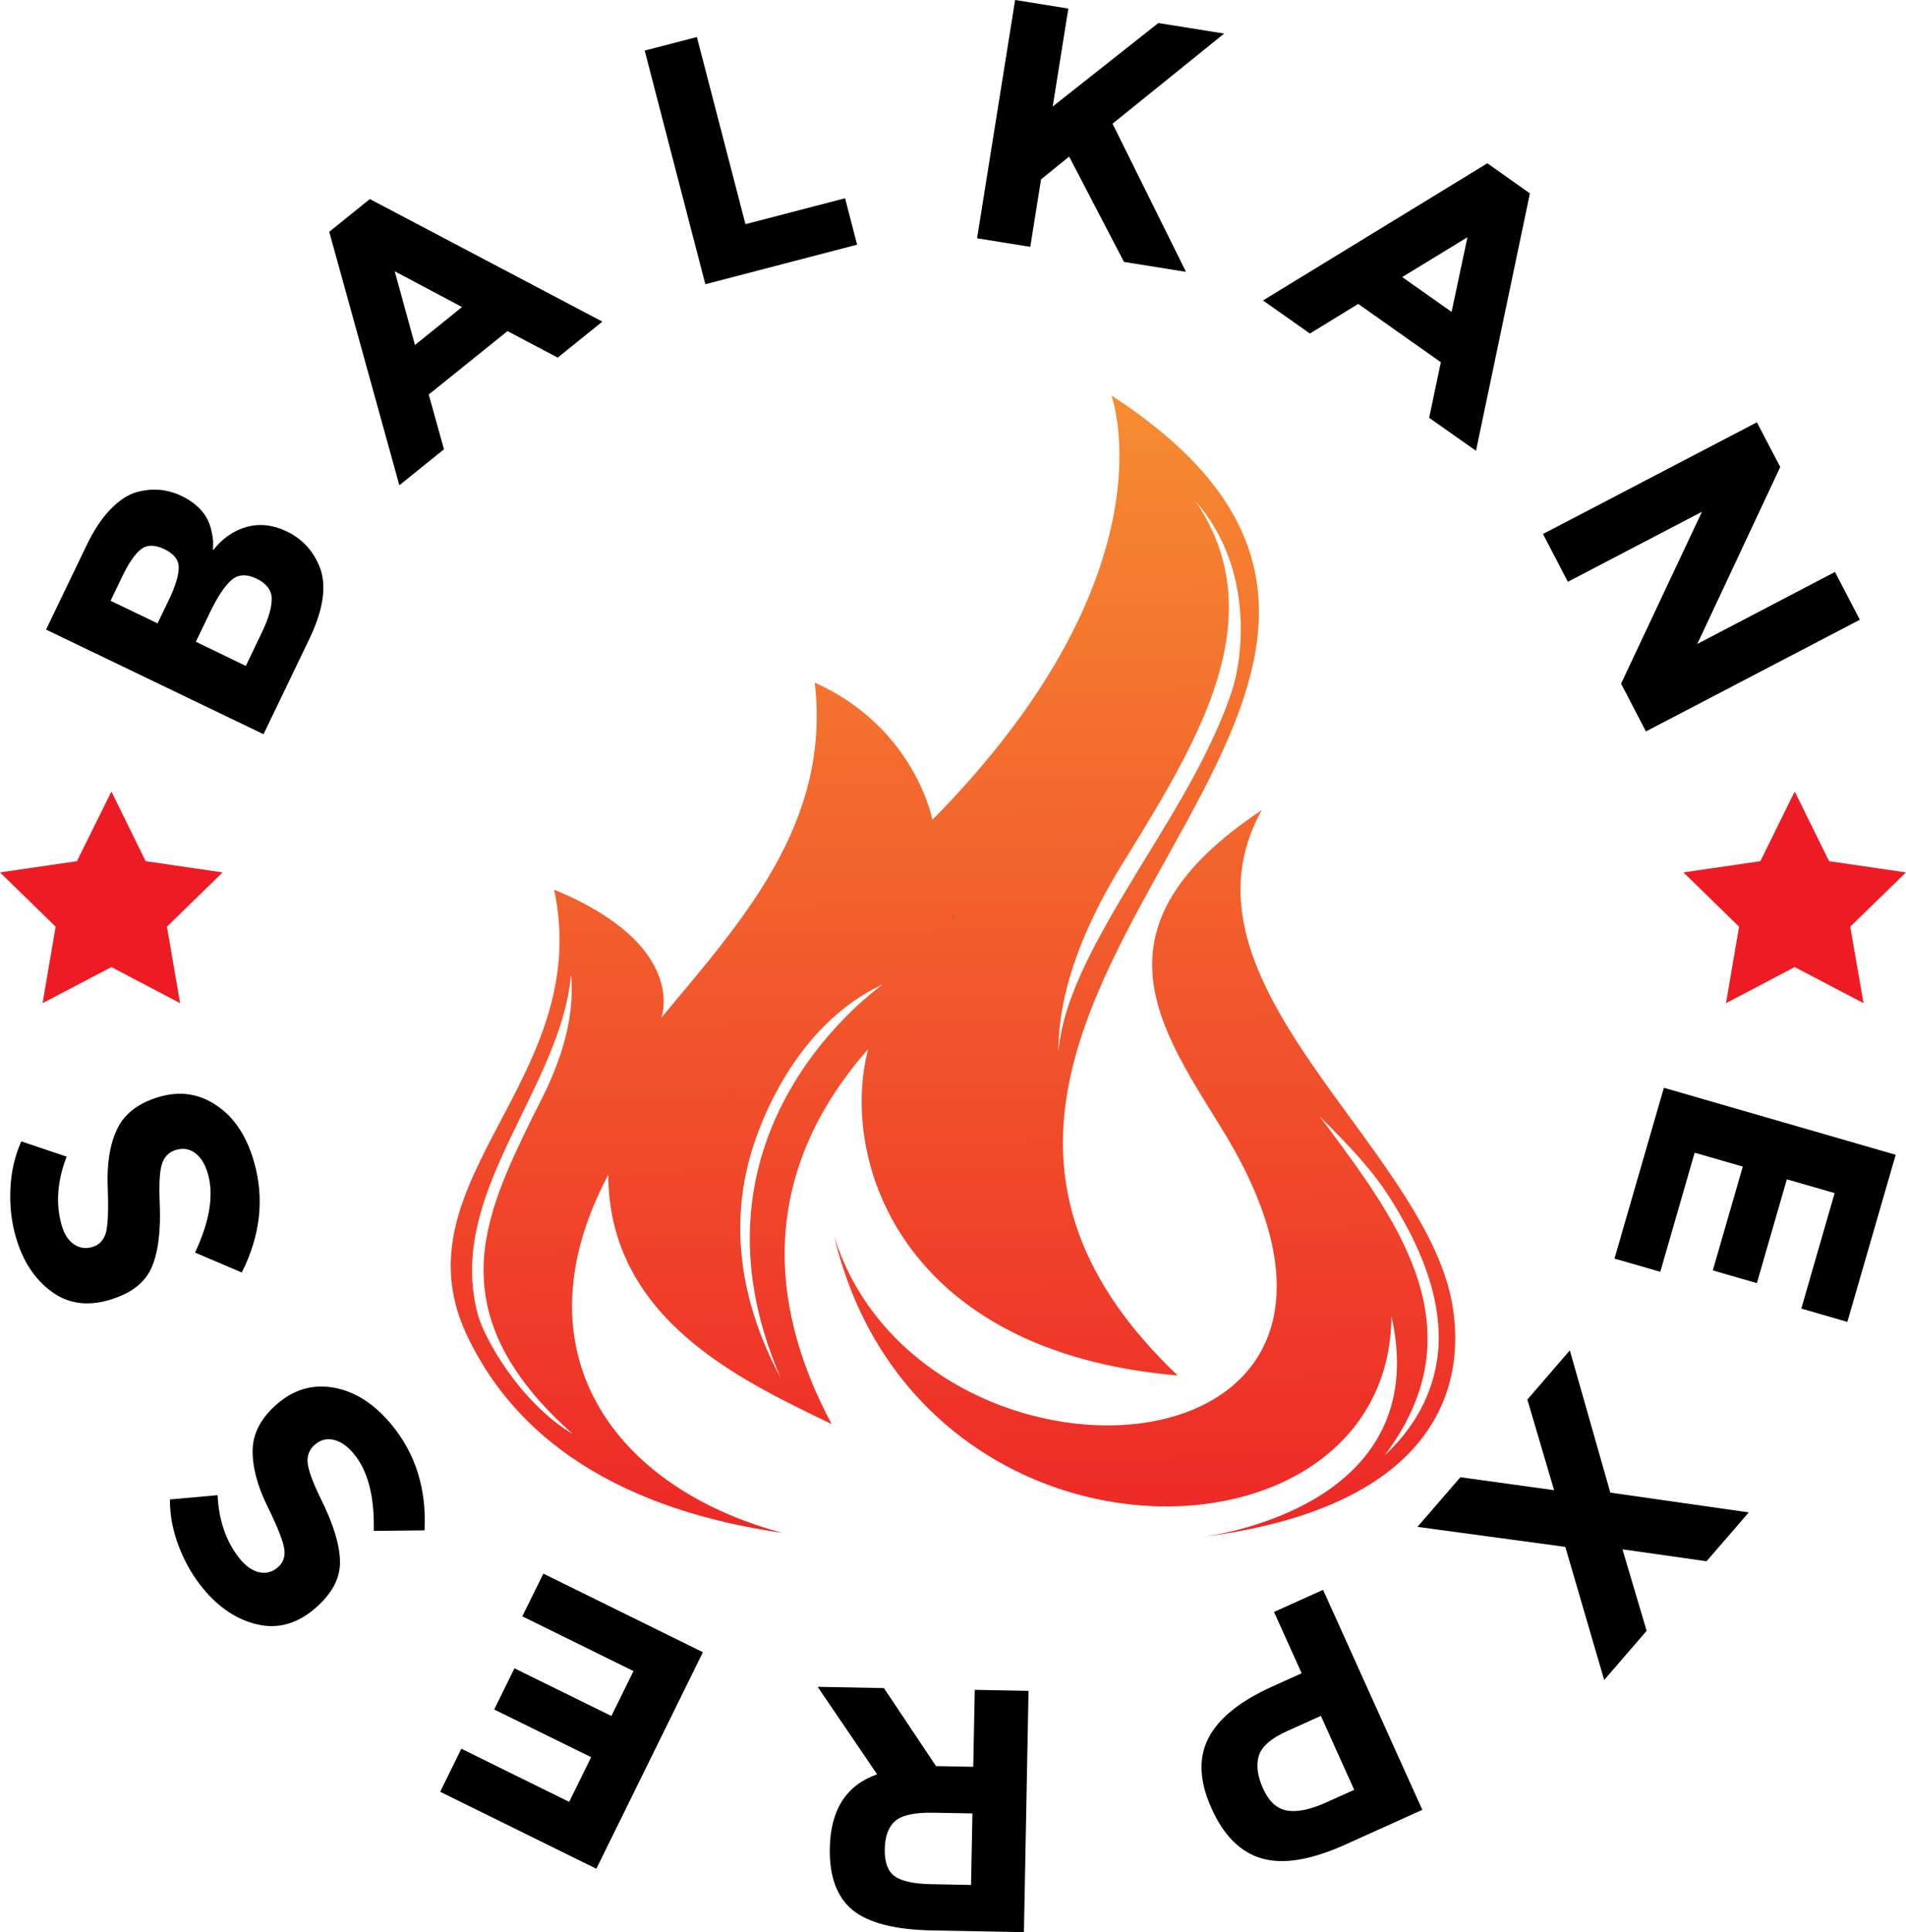 <?xml version="1.0" encoding="UTF-8" standalone="no"?> <svg xmlns="http://www.w3.org/2000/svg" xmlns:xlink="http://www.w3.org/1999/xlink" style="isolation:isolate" viewBox="66.44 64.16 164.76 166.95" width="164.76pt" height="166.95pt"><g><linearGradient id="_lgradient_0" x1="0.491" y1="0.012" x2="0.502" y2="1.08" gradientTransform="matrix(86.833,0,0,98.61,105.402,98.33)" gradientUnits="userSpaceOnUse"><stop offset="0%" stop-opacity="1" style="stop-color:rgb(246,139,49)"></stop><stop offset="100%" stop-opacity="1" style="stop-color:rgb(236,32,39)"></stop></linearGradient><path d=" M 106.71 179.33 C 109.7 185.81 116.58 194.08 134.09 196.61 C 119.62 192.77 110.86 181.04 119.02 165.67 C 119.07 178.23 130.65 183.48 138.33 187.21 C 132.63 176.56 132.28 165.28 141.49 154.8 C 139 164.26 144.2 180.95 168.24 183.01 C 134.21 150.63 201.92 123.91 162.51 98.33 C 162.51 98.33 168.21 113.52 147.04 135 C 147.04 135 145.56 127.05 136.87 123.14 C 138.3 135.35 130.52 143.78 123.61 152.1 C 123.61 152.1 126 145.84 114.34 141.03 C 117.81 157.33 100.65 166.07 106.71 179.33 Z M 157.94 155.07 C 157.86 147.47 162.71 140.01 164.02 137.9 C 170.05 128.06 176.53 117.46 169.82 107.51 C 174.84 113.24 173.89 120.95 172.93 123.87 C 171.27 128.85 168.26 133.77 165.34 138.51 C 161.76 144.42 158.32 150.04 157.94 155.07 Z M 132.05 161.79 C 132.63 160.3 135.62 152.5 142.77 149.21 C 141.11 150.4 125.01 162.67 133.93 183.24 C 128.51 173.12 130.64 165.45 132.05 161.79 Z M 111.58 160.38 C 113.49 156.47 115.42 152.52 115.8 148.39 C 116.33 153.94 113.24 159.08 112.46 160.71 C 108.32 169.21 104.2 177.62 115.95 188.07 C 111.28 185.26 108.24 179.64 107.74 177.73 C 106.1 171.58 108.84 166 111.58 160.38 Z M 138.55 170.99 C 145.73 201.16 186.57 200.56 186.72 177.88 C 190.14 193.03 174.24 196.39 170.55 196.94 C 189.76 194.42 193.28 184.75 192 176.98 C 189.71 163.24 167.16 149.05 175.52 134.15 C 160.2 144.34 166.8 153.1 172.15 161.84 C 191.2 192.85 146.11 195.14 138.55 170.99 Z M 180.47 160.58 C 183.76 163.83 185.52 165.81 187.18 168.62 C 189.16 171.96 190.65 175.49 190.8 179.2 C 190.88 180.98 190.7 185.7 186.13 189.91 C 194.24 179.2 187.39 169.91 181.41 161.81 L 180.47 160.58 L 180.47 160.58 Z " fill-rule="evenodd" fill="url(#_lgradient_0)"></path><g><path d=" M 93.18 119.37 L 89.22 127.6 L 70.42 118.56 L 73.94 111.25 C 74.55 109.98 75.23 108.95 75.98 108.18 C 76.73 107.4 77.47 106.91 78.22 106.69 C 79.59 106.31 80.89 106.42 82.11 107 C 83.58 107.71 84.44 108.71 84.71 110 C 84.81 110.44 84.85 110.74 84.86 110.9 C 84.87 111.06 84.86 111.33 84.85 111.72 C 85.66 110.68 86.63 110 87.76 109.69 C 88.89 109.38 90.05 109.51 91.23 110.08 C 92.54 110.71 93.48 111.71 94.05 113.09 C 94.71 114.7 94.42 116.79 93.18 119.37 Z M 80.06 118.02 L 81.02 116.03 C 81.58 114.87 81.87 113.94 81.89 113.25 C 81.91 112.57 81.5 112.02 80.67 111.62 C 79.84 111.22 79.16 111.21 78.64 111.61 C 78.12 112 77.56 112.81 76.97 114.05 L 76 116.07 L 80.06 118.02 L 80.06 118.02 Z M 87.69 121.7 L 89.07 118.82 C 89.65 117.62 89.93 116.65 89.93 115.9 C 89.92 115.16 89.48 114.58 88.62 114.16 C 87.75 113.74 87.02 113.78 86.44 114.29 C 85.86 114.79 85.23 115.74 84.56 117.14 L 83.37 119.61 L 87.69 121.7 L 87.69 121.7 Z " fill="rgb(0,0,0)"></path><path d=" M 114.65 95.06 L 110.31 92.77 L 103.5 98.25 L 104.82 102.98 L 100.96 106.09 L 94.9 84.19 L 98.41 81.36 L 118.51 91.95 L 114.65 95.06 L 114.65 95.06 Z M 100.56 87.6 L 102.31 93.97 L 106.38 90.69 L 100.56 87.6 L 100.56 87.6 Z " fill="rgb(0,0,0)"></path><path d=" M 127.41 88.72 L 122.17 68.53 L 126.68 67.36 L 130.88 83.53 L 139.49 81.29 L 140.53 85.3 L 127.41 88.72 L 127.41 88.72 Z " fill="rgb(0,0,0)"></path><path d=" M 154.19 64.16 L 158.79 64.9 L 157.44 73.36 L 166.57 66.15 L 172.26 67.06 L 162.61 74.85 C 163.16 75.95 164.17 77.99 165.65 80.97 C 167.13 83.96 168.23 86.18 168.96 87.65 L 163.6 86.79 L 158.86 77.69 L 156.43 79.66 L 155.5 85.49 L 150.9 84.75 L 154.19 64.16 L 154.19 64.16 Z " fill="rgb(0,0,0)"></path><path d=" M 189.98 100.26 L 190.99 95.46 L 183.85 90.42 L 179.67 92.98 L 175.62 90.12 L 195.01 78.27 L 198.69 80.87 L 194.03 103.11 L 189.98 100.26 L 189.98 100.26 Z M 193.29 84.66 L 187.65 88.1 L 191.92 91.11 L 193.29 84.66 L 193.29 84.66 Z " fill="rgb(0,0,0)"></path><path d=" M 225.06 113.58 L 227.21 117.71 L 208.72 127.36 L 206.57 123.23 L 213.56 108.38 L 201.97 114.43 L 199.82 110.3 L 218.31 100.65 L 220.33 104.51 L 213.16 119.8 L 225.06 113.58 L 225.06 113.58 Z " fill="rgb(0,0,0)"></path></g><g><path d=" M 226.13 178.38 L 222.15 177.23 L 225.03 167.25 L 220.9 166.06 L 218.31 175.03 L 214.5 173.93 L 217.09 164.96 L 212.93 163.76 L 209.96 174.05 L 206 172.91 L 210.27 158.15 L 230.31 163.94 L 226.13 178.38 L 226.13 178.38 Z " fill="rgb(0,0,0)"></path><path d=" M 208.78 205.07 L 205.11 209.32 L 201.75 197.82 L 188.97 196.09 L 192.68 191.8 L 200.78 192.92 L 198.47 185.09 L 202.14 180.84 L 205.64 193.13 L 217.61 194.84 L 213.96 199.06 L 206.69 198.03 L 208.78 205.07 L 208.78 205.07 Z " fill="rgb(0,0,0)"></path><path d=" M 175.52 224.74 C 173.68 224.21 172.22 222.77 171.17 220.42 C 170.11 218.07 170.02 216.05 170.9 214.34 C 171.78 212.63 173.62 211.15 176.43 209.88 L 178.96 208.74 L 176.57 203.44 L 180.81 201.53 L 189.39 220.54 L 182.67 223.57 C 179.74 224.88 177.36 225.27 175.52 224.74 Z M 175.26 215.86 C 175.01 216.66 175.13 217.61 175.63 218.71 C 176.12 219.81 176.81 220.44 177.68 220.6 C 178.55 220.76 179.68 220.53 181.08 219.9 L 183.5 218.81 L 180.62 212.42 L 177.76 213.71 C 176.34 214.34 175.51 215.06 175.26 215.86 Z " fill="rgb(0,0,0)"></path><path d=" M 138.17 223.87 C 138.23 220.53 139.6 218.4 142.26 217.47 L 137.12 209.91 L 142.85 210.02 L 147.35 216.76 L 150.57 216.82 L 150.7 210.17 L 155.35 210.26 L 154.95 231.11 L 147.04 230.96 C 143.8 230.9 141.5 230.31 140.13 229.19 C 138.78 228.07 138.13 226.3 138.17 223.87 Z M 143.83 221.5 C 143.24 222.01 142.94 222.82 142.92 223.94 C 142.9 225.06 143.18 225.84 143.77 226.27 C 144.36 226.7 145.4 226.93 146.89 226.96 L 150.38 227.03 L 150.5 220.85 L 147.1 220.79 C 145.5 220.76 144.41 221 143.83 221.5 Z " fill="rgb(0,0,0)"></path><path d=" M 104.49 218.98 L 106.32 215.26 L 115.64 219.85 L 117.54 215.99 L 109.16 211.87 L 110.91 208.31 L 119.29 212.43 L 121.2 208.55 L 111.59 203.82 L 113.41 200.13 L 127.2 206.92 L 117.99 225.63 L 104.49 218.98 L 104.49 218.98 Z " fill="rgb(0,0,0)"></path><path d=" M 88.89 200.02 C 89.46 200.13 89.98 199.99 90.44 199.6 C 90.91 199.21 91.1 198.69 91.02 198.04 C 90.94 197.39 90.46 196.15 89.56 194.32 C 88.66 192.49 88.24 190.84 88.28 189.38 C 88.33 187.92 89.07 186.58 90.5 185.38 C 91.93 184.18 93.55 183.74 95.34 184.07 C 97.13 184.4 98.76 185.44 100.23 187.19 C 102.35 189.72 103.32 192.79 103.14 196.39 L 98.75 196.44 C 98.82 193.45 98.24 191.23 97.01 189.76 C 96.46 189.1 95.89 188.71 95.29 188.57 C 94.7 188.43 94.16 188.56 93.68 188.97 C 93.2 189.37 92.98 189.89 93.03 190.52 C 93.08 191.15 93.45 192.18 94.14 193.6 C 95.26 195.83 95.82 197.67 95.83 199.13 C 95.84 200.59 95.09 201.95 93.57 203.22 C 92.05 204.49 90.42 204.92 88.69 204.52 C 86.95 204.12 85.4 203.1 84.04 201.47 C 83.15 200.4 82.44 199.18 81.91 197.81 C 81.38 196.44 81.12 195.07 81.13 193.72 L 85.25 193.35 C 85.36 195.62 86.03 197.49 87.27 198.97 C 87.79 199.56 88.33 199.91 88.89 200.02 Z " fill="rgb(0,0,0)"></path><path d=" M 72.83 171.67 C 73.31 172 73.84 172.08 74.42 171.91 C 75 171.74 75.39 171.34 75.58 170.72 C 75.77 170.1 75.83 168.76 75.75 166.73 C 75.67 164.69 75.94 163.01 76.58 161.69 C 77.21 160.37 78.43 159.45 80.22 158.93 C 82.02 158.41 83.67 158.66 85.18 159.69 C 86.69 160.71 87.76 162.33 88.39 164.52 C 89.31 167.69 88.96 170.89 87.34 174.11 L 83.3 172.39 C 84.57 169.68 84.94 167.41 84.41 165.58 C 84.17 164.76 83.81 164.16 83.32 163.8 C 82.83 163.43 82.29 163.34 81.68 163.51 C 81.08 163.68 80.67 164.07 80.46 164.67 C 80.25 165.27 80.18 166.36 80.24 167.93 C 80.36 170.42 80.13 172.34 79.55 173.67 C 78.97 175.01 77.74 175.95 75.83 176.5 C 73.93 177.05 72.26 176.79 70.84 175.72 C 69.41 174.65 68.4 173.1 67.81 171.05 C 67.42 169.71 67.27 168.31 67.34 166.84 C 67.41 165.37 67.73 164.02 68.28 162.78 L 72.2 164.1 C 71.38 166.22 71.24 168.21 71.78 170.06 C 72 170.81 72.35 171.35 72.83 171.67 Z " fill="rgb(0,0,0)"></path></g><g><g><g><path d=" M 226.38 144.23 L 227.53 150.84 L 221.58 147.72 L 215.64 150.84 L 216.77 144.23 L 211.96 139.54 L 218.61 138.57 L 221.58 132.55 L 224.55 138.57 L 231.2 139.54 L 226.38 144.23 Z " fill="rgb(237,28,36)"></path></g></g><g><g><path d=" M 80.87 144.23 L 82.01 150.84 L 76.07 147.72 L 70.12 150.84 L 71.25 144.23 L 66.44 139.54 L 73.09 138.57 L 76.07 132.55 L 79.03 138.57 L 85.68 139.54 L 80.87 144.23 Z " fill="rgb(237,28,36)"></path></g></g></g><g><path d=" M 148.81 143.29 C 148.81 143.39 148.82 143.49 148.83 143.59 C 148.82 143.46 148.82 143.34 148.82 143.21 C 148.81 143.23 148.81 143.26 148.81 143.29 Z " fill="rgb(7,67,103)"></path></g><g><path d=" M 148.82 143.21 C 148.82 143.34 148.81 143.46 148.81 143.59 C 148.82 143.49 148.83 143.39 148.83 143.29 C 148.83 143.26 148.82 143.23 148.82 143.21 Z " fill="rgb(7,67,103)"></path></g><path d=" M 149.04 139.35 C 148.87 139.68 148.73 140.01 148.59 140.34" fill="none"></path></g></svg> 